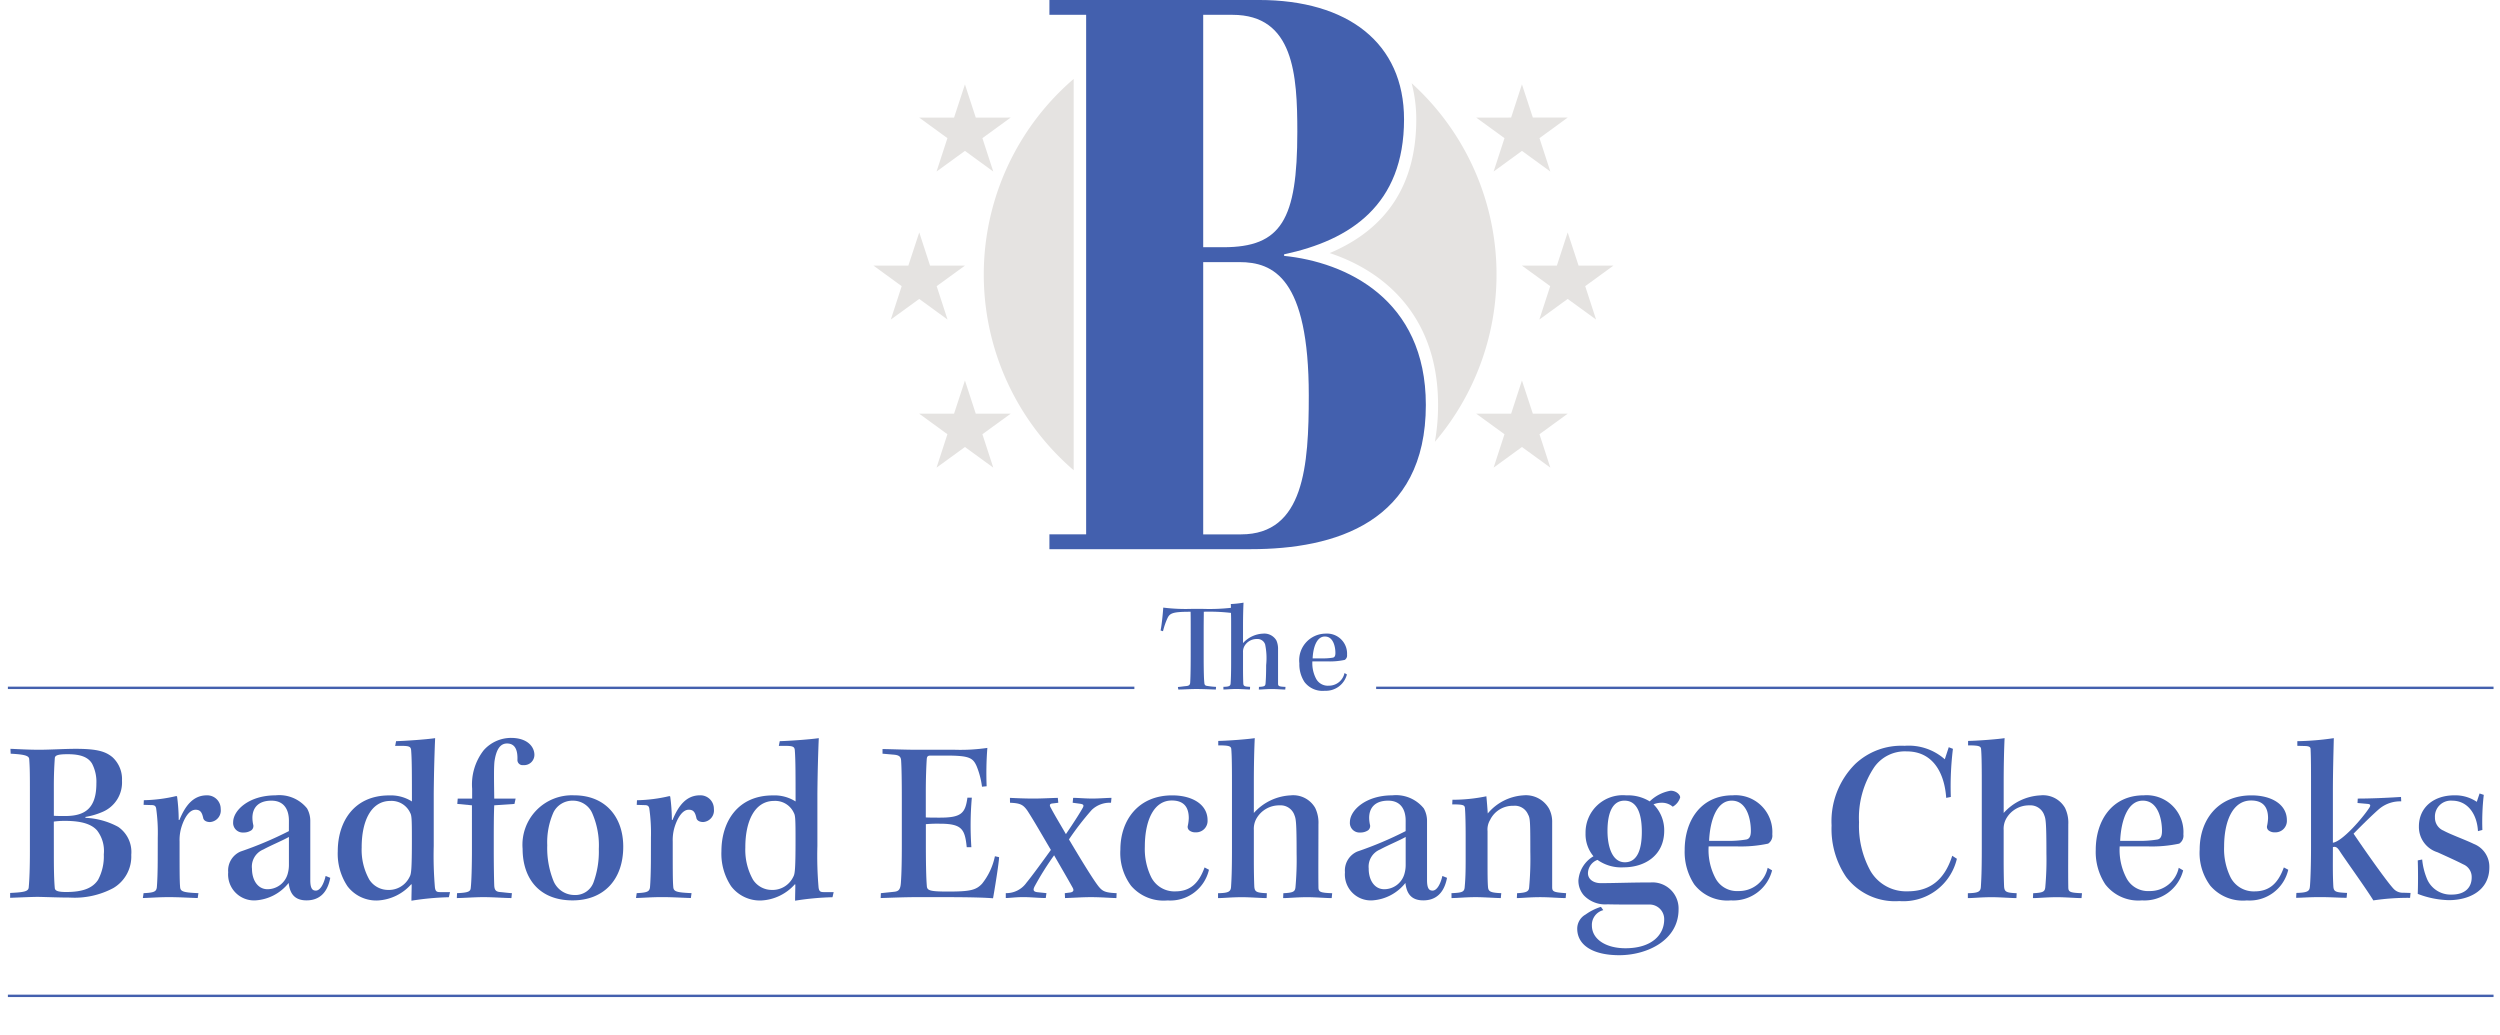 <svg xmlns="http://www.w3.org/2000/svg" xmlns:xlink="http://www.w3.org/1999/xlink" width="215.866" height="89.36" viewBox="0 0 215.866 89.36"><defs><clipPath id="a"><rect width="215.866" height="89.36" fill="none"/></clipPath></defs><g transform="translate(0 0)"><g clip-path="url(#a)"><path d="M69.625,47.048c0-.753,0-1.386-.011-1.681-1.452,0-1.769.1-1.976.514a6.013,6.013,0,0,0-.406,1.167l-.208-.063c.1-.48.2-1.486.23-1.977a15.667,15.667,0,0,0,2.5.109h.863a17.011,17.011,0,0,0,2.478-.089,3.179,3.179,0,0,0-.01-.327,8.866,8.866,0,0,0,1.1-.12c-.022.458-.044,1.126-.044,2.031v1.462a2.475,2.475,0,0,1,1.725-.818,1.205,1.205,0,0,1,1.157.59,1.787,1.787,0,0,1,.143.775v2.927c0,.239.054.284.644.306l-.021.23c-.3,0-.744-.044-1.159-.044-.479,0-.851.044-1.124.044l.011-.23c.469-.022.545-.076.566-.273.024-.219.055-.755.055-1.6a5.831,5.831,0,0,0-.087-1.792.686.686,0,0,0-.7-.468,1.214,1.214,0,0,0-1.1.633.993.993,0,0,0-.109.514v1.386c0,.591.01,1.039.022,1.289s.1.284.588.306l-.01.23c-.252,0-.775-.044-1.157-.044-.5,0-.853.044-1.137.044v-.23c.492-.01.612-.067.623-.306.021-.338.044-.774.044-1.792V46.634c0-.5,0-.829-.013-1.169a16.545,16.545,0,0,0-2.347-.1c0,.284-.011.894-.011,1.551v2.261c0,1.289.022,2.009.054,2.282.011.22.065.295.284.317a6.192,6.192,0,0,0,.733.076l-.022.23c-.316,0-.961-.044-1.7-.044-.545,0-1.115.044-1.54.044l-.035-.219c.209-.011.361-.043.7-.078.241-.021.35-.087.362-.306.022-.369.044-.961.044-2.337Z" transform="translate(33.189 7.456)" fill="#4360ae"/><path d="M76.754,51.205a1.955,1.955,0,0,1-1.725-.755,2.777,2.777,0,0,1-.447-1.616,2.3,2.3,0,0,1,2.261-2.567A1.731,1.731,0,0,1,78.7,48.1a.446.446,0,0,1-.2.436,6.076,6.076,0,0,1-1.451.13H75.706a2.857,2.857,0,0,0,.317,1.487,1.138,1.138,0,0,0,1.081.61,1.376,1.376,0,0,0,1.376-1.092l.208.12a1.877,1.877,0,0,1-1.934,1.41m.033-4.685c-.7,0-1.015.916-1.059,1.888h.831a4.814,4.814,0,0,0,.926-.065c.143-.032.209-.152.209-.4,0-.547-.186-1.421-.9-1.421Z" transform="translate(37.613 8.444)" fill="#4360ae"/><g transform="translate(0.876 63.715)"><path d="M4.372,64.986c1.264-.06,1.586-.141,1.606-.5.06-.642.1-1.666.1-3.09V56.375c0-1.465,0-2.188-.06-2.951-.021-.281-.382-.4-1.6-.461l-.021-.422c.582.021,1.525.081,2.489.081.863,0,2.188-.081,3.15-.081,1.827,0,2.569.222,3.171.723a2.574,2.574,0,0,1,.823,2.028A2.756,2.756,0,0,1,12.32,58a6.318,6.318,0,0,1-1.446.422V58.5a6.511,6.511,0,0,1,2.83.782,2.631,2.631,0,0,1,1.126,2.41,3.161,3.161,0,0,1-1.546,2.87,7.077,7.077,0,0,1-3.753.823c-.883,0-1.828-.04-2.73-.06-.6,0-1.807.06-2.429.081Zm3.774-6.664c.22.021.642.021.983.021,1.706,0,2.689-.663,2.689-2.81a3.383,3.383,0,0,0-.381-1.727c-.3-.482-.863-.8-2.088-.8-.942,0-1.123.12-1.123.382-.041.6-.081,1.325-.081,2.388Zm0,3.352c0,1.365.021,2.228.081,2.89.019.22.239.341.983.341,1.525,0,2.307-.381,2.749-1.043a4.273,4.273,0,0,0,.5-2.207,2.9,2.9,0,0,0-.582-2.068c-.442-.5-1.246-.824-2.751-.824a6.42,6.42,0,0,0-.983.062Z" transform="translate(-4.372 -51.598)" fill="#4360ae"/><path d="M12.886,58.705a14.941,14.941,0,0,0-.14-2.508c-.04-.2-.14-.281-.4-.281l-.682-.021.019-.4a13.2,13.2,0,0,0,2.81-.361l.06.04a15.721,15.721,0,0,1,.141,2.028h.06c.482-1.164,1.145-2.128,2.367-2.128a1.166,1.166,0,0,1,1.2,1.184,1,1,0,0,1-.923,1.124c-.3,0-.522-.12-.582-.322-.1-.461-.222-.742-.663-.742-.563,0-1,.742-1.243,1.565a3.869,3.869,0,0,0-.141,1.184c0,2.408,0,3.352.04,3.854.019.441.16.541,1.586.6l-.06.422c-.7-.019-1.606-.079-2.489-.079-.9,0-1.565.06-2.248.079l.062-.422c.923-.04,1.083-.14,1.143-.48.041-.442.079-1.345.079-2.589Z" transform="translate(-0.139 -50.115)" fill="#4360ae"/><path d="M21.489,57.261c0-.924-.4-1.727-1.506-1.727-1.145,0-1.646.623-1.646,1.486a2.881,2.881,0,0,0,.081.642.475.475,0,0,1-.16.422,1.163,1.163,0,0,1-.7.2.827.827,0,0,1-.883-.9c0-1,1.346-2.309,3.653-2.309A3.077,3.077,0,0,1,23.052,56.2a2.163,2.163,0,0,1,.282,1.043V62.4c0,.782.222.9.482.9.341,0,.661-.482.843-1.265l.4.162c-.262,1.4-1.045,1.947-2.047,1.947-1.084,0-1.446-.642-1.546-1.506a3.957,3.957,0,0,1-2.851,1.506,2.24,2.24,0,0,1-2.369-2.429,1.781,1.781,0,0,1,1.064-1.787,31.557,31.557,0,0,0,4.176-1.765ZM18.3,61.415c0,.924.461,1.766,1.345,1.766A1.813,1.813,0,0,0,21.369,61.9a2.793,2.793,0,0,0,.12-.843V58.666c-.522.3-1.546.723-2.209,1.084a1.6,1.6,0,0,0-.983,1.644Z" transform="translate(2.582 -50.115)" fill="#4360ae"/><path d="M27.25,52.221c.744-.021,2.57-.141,3.372-.262-.04.983-.1,2.61-.12,4.8v4.5a32.336,32.336,0,0,0,.1,3.572c.041.341.141.422.442.422h.863l-.1.442a23.768,23.768,0,0,0-3.231.3c0-.42.021-1,.021-1.4l-.041-.019a4.153,4.153,0,0,1-2.889,1.4,3.124,3.124,0,0,1-2.61-1.224,5.051,5.051,0,0,1-.843-3.011c0-2.589,1.425-4.837,4.436-4.837a3.408,3.408,0,0,1,1.968.522c0-2.087,0-3.533-.062-4.335-.019-.461-.14-.482-1.384-.461Zm-2.97,9.172a5.248,5.248,0,0,0,.663,2.789,1.929,1.929,0,0,0,1.606.883,1.98,1.98,0,0,0,1.866-1.124c.14-.241.2-.561.2-3.25,0-1.747-.021-2.048-.141-2.269a1.77,1.77,0,0,0-1.706-1.043c-1.708,0-2.489,1.787-2.489,3.994Z" transform="translate(6.074 -51.938)" fill="#4360ae"/><path d="M28.776,57.185h1.245v-.842a4.8,4.8,0,0,1,1-3.333,3.155,3.155,0,0,1,2.35-1.064c1.463,0,2.026.8,2.026,1.465a.889.889,0,0,1-.964.885.442.442,0,0,1-.5-.482c.021-.744-.16-1.386-.9-1.386-.623,0-.943.582-1.083,1.546-.062.582-.041,1.586-.021,3.211h1.846l-.1.461-1.746.12c-.041.864-.041,2.068-.041,3.613,0,1.685.021,2.749.041,3.312.021.381.141.522.461.561.3.021.7.081,1.064.1l-.041.422c-.6,0-1.584-.079-2.408-.079-.8,0-1.746.079-2.307.079l.019-.422c1.024-.04,1.165-.16,1.186-.48.059-.522.1-1.747.1-3.333V57.766l-1.265-.12Z" transform="translate(9.871 -51.946)" fill="#4360ae"/><path d="M36.735,55.073c2.651,0,4.235,1.827,4.235,4.436,0,2.849-1.685,4.636-4.376,4.636-2.889,0-4.314-1.907-4.314-4.455a4.27,4.27,0,0,1,4.435-4.617Zm-.141.461a1.832,1.832,0,0,0-1.644,1,6.362,6.362,0,0,0-.542,2.851,7.629,7.629,0,0,0,.542,3.09,1.958,1.958,0,0,0,1.806,1.205A1.67,1.67,0,0,0,38.4,62.6a7.775,7.775,0,0,0,.461-2.89,6.925,6.925,0,0,0-.542-3.03,1.808,1.808,0,0,0-1.706-1.145Z" transform="translate(11.969 -50.115)" fill="#4360ae"/><path d="M39.744,58.705A15.059,15.059,0,0,0,39.6,56.2c-.041-.2-.141-.281-.4-.281l-.683-.021.021-.4a13.188,13.188,0,0,0,2.81-.361l.06.04A15.721,15.721,0,0,1,41.55,57.2h.06c.482-1.164,1.143-2.128,2.369-2.128a1.164,1.164,0,0,1,1.2,1.184,1,1,0,0,1-.923,1.124c-.3,0-.522-.12-.582-.322-.1-.461-.22-.742-.663-.742-.561,0-1,.742-1.245,1.565a3.919,3.919,0,0,0-.141,1.184c0,2.408,0,3.352.041,3.854.021.441.16.541,1.584.6l-.059.422c-.7-.019-1.606-.079-2.489-.079-.9,0-1.565.06-2.247.079l.059-.422c.924-.04,1.084-.14,1.145-.48.04-.442.081-1.345.081-2.589Z" transform="translate(15.587 -50.115)" fill="#4360ae"/><path d="M48.144,52.221c.742-.021,2.569-.141,3.371-.262-.04.983-.1,2.61-.12,4.8v4.5a31.75,31.75,0,0,0,.1,3.572c.04.341.141.422.441.422H52.8l-.1.442a23.768,23.768,0,0,0-3.231.3c0-.42.021-1,.021-1.4l-.04-.019a4.156,4.156,0,0,1-2.89,1.4,3.124,3.124,0,0,1-2.61-1.224,5.062,5.062,0,0,1-.842-3.011c0-2.589,1.424-4.837,4.435-4.837a3.4,3.4,0,0,1,1.968.522c0-2.087,0-3.533-.06-4.335-.021-.461-.141-.482-1.386-.461Zm-2.971,9.172a5.248,5.248,0,0,0,.663,2.789,1.931,1.931,0,0,0,1.606.883,1.98,1.98,0,0,0,1.866-1.124c.141-.241.2-.561.2-3.25,0-1.747-.021-2.048-.141-2.269a1.768,1.768,0,0,0-1.706-1.043c-1.706,0-2.489,1.787-2.489,3.994Z" transform="translate(18.308 -51.938)" fill="#4360ae"/><path d="M51.94,52.591c.522,0,1.926.06,2.911.06h3.331a16.034,16.034,0,0,0,2.811-.16,28.314,28.314,0,0,0-.062,3.311l-.4.04a7.115,7.115,0,0,0-.461-1.765c-.32-.723-.622-.924-2.63-.924H56.1c-.262,0-.322.081-.341.322-.041.623-.081,1.625-.081,2.87v2.148c.239.019.943.019,1.224.019,1.846,0,2.188-.381,2.369-1.725h.381a27.608,27.608,0,0,0-.04,4.275h-.4c-.16-1.546-.4-2.026-2.329-2.026a11.049,11.049,0,0,0-1.2.04V60.92c0,1.245.019,2.73.081,3.453.019.42.179.522,1.846.522,1.887,0,2.408-.12,2.93-.683a5.625,5.625,0,0,0,1.105-2.367l.36.079c0,.442-.422,3.032-.522,3.553-.663-.06-1.926-.1-4.314-.1H54.831c-1,0-2.408.06-3.051.079l.019-.422,1.145-.12c.382-.04.542-.179.582-.782.06-.8.081-1.947.081-3.273V56.946c0-1.666-.021-2.749-.06-3.352-.021-.362-.181-.482-.663-.522l-.943-.081Z" transform="translate(23.386 -51.627)" fill="#4360ae"/><path d="M58.953,55.212c.442.021,1.265.06,2.009.06.721,0,1.364-.04,2.126-.06l.041.422-.484.06c-.3.021-.279.181-.159.382.381.721.9,1.565,1.3,2.267.7-1.023,1.245-1.887,1.465-2.288.12-.241.021-.3-.281-.341l-.6-.081.041-.422c.441,0,1.024.06,1.666.06.561,0,1.264-.06,1.644-.06l-.04.422a2.255,2.255,0,0,0-1.666.622A24.371,24.371,0,0,0,64.05,58.8c1.146,1.928,2.169,3.593,2.591,4.1.32.381.561.5,1.524.541l-.017.422c-.442,0-1.286-.079-2.209-.079-.763,0-1.525.06-2.229.079l-.019-.422.482-.06c.32-.06.3-.239.181-.441-.4-.723-1.024-1.787-1.587-2.77a25.339,25.339,0,0,0-1.684,2.689c-.162.322-.1.461.26.5l.763.079-.06.422c-.6,0-1.326-.079-1.926-.079-.683,0-1.165.079-1.525.079v-.422a2.127,2.127,0,0,0,1.785-.9c.482-.583,1.4-1.847,2.109-2.83-.783-1.325-1.467-2.529-2.029-3.393-.381-.541-.642-.642-1.5-.682Z" transform="translate(27.375 -50.034)" fill="#4360ae"/><path d="M72.483,61.5a3.421,3.421,0,0,1-3.572,2.649,3.7,3.7,0,0,1-3.152-1.265,4.731,4.731,0,0,1-.924-3.13c0-2.51,1.527-4.677,4.477-4.677,1.7,0,3.051.763,3.051,2.147a.988.988,0,0,1-1.043,1.045.814.814,0,0,1-.5-.141.4.4,0,0,1-.16-.441,3.8,3.8,0,0,0,.081-.642c0-.943-.422-1.525-1.467-1.525-1.565,0-2.328,1.746-2.328,3.994a5.531,5.531,0,0,0,.522,2.569,2.241,2.241,0,0,0,2.109,1.284c1.322,0,2.047-.742,2.527-2.068Z" transform="translate(31.03 -50.115)" fill="#4360ae"/><path d="M70.172,52.2c1.005-.021,2.67-.162,3.152-.241-.04.843-.079,2.188-.079,3.854v2.608A4.551,4.551,0,0,1,76.416,56.9a2.186,2.186,0,0,1,2.126,1.084,2.94,2.94,0,0,1,.281,1.424c0,1.827-.019,4.135,0,5.38,0,.441.081.522,1.186.561l-.041.422c-.542,0-1.365-.079-2.128-.079-.863,0-1.565.079-2.066.079l.019-.422c.863-.04,1-.14,1.045-.5a26.865,26.865,0,0,0,.1-2.93c0-2.71-.062-2.992-.181-3.292a1.262,1.262,0,0,0-1.286-.864,2.254,2.254,0,0,0-2.026,1.184,1.821,1.821,0,0,0-.2.943v2.529c0,1.105.019,1.907.04,2.369.04.441.181.522,1.083.561l-.019.422c-.461,0-1.425-.079-2.128-.079-.923,0-1.565.079-2.068.079v-.422c.883-.019,1.1-.12,1.124-.561.041-.622.079-1.384.079-3.271v-5.7c0-1.787-.021-2.45-.059-2.911-.021-.262-.222-.322-1.126-.322Z" transform="translate(34.144 -51.938)" fill="#4360ae"/><path d="M82.306,57.261c0-.924-.4-1.727-1.506-1.727-1.145,0-1.646.623-1.646,1.486a2.88,2.88,0,0,0,.081.642.475.475,0,0,1-.16.422,1.163,1.163,0,0,1-.7.2.827.827,0,0,1-.883-.9c0-1,1.346-2.309,3.653-2.309A3.077,3.077,0,0,1,83.869,56.2a2.163,2.163,0,0,1,.282,1.043V62.4c0,.782.222.9.482.9.341,0,.661-.482.844-1.265l.4.162c-.262,1.4-1.045,1.947-2.047,1.947-1.084,0-1.446-.642-1.546-1.506a3.957,3.957,0,0,1-2.851,1.506,2.24,2.24,0,0,1-2.369-2.429,1.781,1.781,0,0,1,1.064-1.787,31.557,31.557,0,0,0,4.176-1.765Zm-3.192,4.154c0,.924.461,1.766,1.345,1.766A1.813,1.813,0,0,0,82.186,61.9a2.793,2.793,0,0,0,.121-.843V58.666c-.522.3-1.546.723-2.209,1.084a1.6,1.6,0,0,0-.983,1.644Z" transform="translate(38.192 -50.115)" fill="#4360ae"/><path d="M82.866,63.522c.943-.04,1.124-.1,1.145-.582.059-.622.079-1.264.079-2.288V58.626c0-1.084-.021-1.926-.06-2.429-.019-.281-.14-.341-1.1-.341l.019-.4a14.415,14.415,0,0,0,2.93-.3c.041.42.1,1.164.12,1.484a4.359,4.359,0,0,1,3.073-1.565,2.3,2.3,0,0,1,2.226,1.164,2.436,2.436,0,0,1,.262,1.184v5.56c0,.42.12.461,1.205.541l-.041.422c-.6,0-1.364-.079-2.188-.079-.923,0-1.6.079-2.026.079l.021-.422c.842-.04,1.023-.16,1.043-.522a27.568,27.568,0,0,0,.1-3.071c0-2.668-.019-2.889-.2-3.211a1.235,1.235,0,0,0-1.264-.742A2.169,2.169,0,0,0,86.2,57.2a1.6,1.6,0,0,0-.22.964v2.608c0,.883,0,1.747.04,2.228.041.382.2.482,1.145.522l-.04.422c-.463,0-1.467-.079-2.167-.079-.843,0-1.546.079-2.088.079Z" transform="translate(41.588 -50.115)" fill="#4360ae"/><path d="M91.964,65.135a1.312,1.312,0,0,0-.985,1.325c0,1.224,1.265,1.966,2.89,1.966,2.288,0,3.353-1.164,3.353-2.488a1.26,1.26,0,0,0-1.346-1.284c-1.525,0-2.83,0-3.552-.021a2.547,2.547,0,0,1-2.029-.763,1.924,1.924,0,0,1-.48-1.3,2.644,2.644,0,0,1,1.3-2.087,2.978,2.978,0,0,1-.683-2.007,3.214,3.214,0,0,1,3.514-3.252,3.582,3.582,0,0,1,2.026.522,3.392,3.392,0,0,1,1.806-.923c.482,0,.824.341.824.582a1.381,1.381,0,0,1-.642.8,1.415,1.415,0,0,0-.985-.342A1.775,1.775,0,0,0,96.3,56a3.154,3.154,0,0,1,.924,2.267c0,2.188-1.727,3.171-3.493,3.171a3.537,3.537,0,0,1-2.269-.642,1.252,1.252,0,0,0-.823,1.145c0,.561.522.863,1.1.863,1.264,0,2.549-.06,4.316-.06a2.252,2.252,0,0,1,2.408,2.328c0,2.691-2.749,3.954-5.118,3.954s-3.632-.923-3.632-2.288a1.4,1.4,0,0,1,.721-1.224,4.567,4.567,0,0,1,1.326-.663Zm1.825-9.453c-.983,0-1.463.964-1.463,2.61,0,1.345.4,2.71,1.5,2.71,1.124,0,1.465-1.2,1.465-2.629,0-1.245-.26-2.691-1.486-2.691Z" transform="translate(45.599 -50.263)" fill="#4360ae"/><path d="M99.56,64.145a3.6,3.6,0,0,1-3.171-1.386,5.1,5.1,0,0,1-.823-2.97c0-2.489,1.364-4.717,4.156-4.717a3.177,3.177,0,0,1,3.41,3.372.824.824,0,0,1-.36.8,11.272,11.272,0,0,1-2.67.241H97.634a5.2,5.2,0,0,0,.582,2.73,2.091,2.091,0,0,0,1.987,1.123,2.523,2.523,0,0,0,2.529-2.007l.382.222A3.445,3.445,0,0,1,99.56,64.145Zm.06-8.611c-1.284,0-1.866,1.685-1.945,3.472H99.2a9.19,9.19,0,0,0,1.7-.12c.26-.06.381-.281.381-.742,0-1-.341-2.61-1.644-2.61Z" transform="translate(49.024 -50.115)" fill="#4360ae"/><path d="M113.463,56.872c-.141-2.066-1.083-4.013-3.412-4.013a3.238,3.238,0,0,0-2.789,1.345,7.855,7.855,0,0,0-1.326,4.777,8.057,8.057,0,0,0,.983,4.194,3.563,3.563,0,0,0,3.211,1.766c1.868,0,3.173-.923,3.854-3.07l.4.26a4.746,4.746,0,0,1-4.977,3.653,5.292,5.292,0,0,1-4.576-2.068,7.378,7.378,0,0,1-1.265-4.455,6.979,6.979,0,0,1,2.047-5.319,5.794,5.794,0,0,1,4.256-1.565,4.693,4.693,0,0,1,3.472,1.164l.342-1.043.36.14a26.645,26.645,0,0,0-.181,4.156Z" transform="translate(53.709 -51.694)" fill="#4360ae"/><path d="M111.008,52.2c1.005-.021,2.67-.162,3.152-.241-.041.843-.079,2.188-.079,3.854v2.608A4.55,4.55,0,0,1,117.25,56.9a2.189,2.189,0,0,1,2.128,1.084,2.94,2.94,0,0,1,.281,1.424c0,1.827-.021,4.135,0,5.38,0,.441.081.522,1.184.561l-.04.422c-.542,0-1.365-.079-2.128-.079-.864,0-1.565.079-2.068.079l.021-.422c.863-.04,1-.14,1.043-.5a26.274,26.274,0,0,0,.1-2.93c0-2.71-.062-2.992-.182-3.292a1.26,1.26,0,0,0-1.284-.864,2.254,2.254,0,0,0-2.026,1.184,1.806,1.806,0,0,0-.2.943v2.529c0,1.105.017,1.907.038,2.369.041.441.182.522,1.085.561l-.021.422c-.46,0-1.424-.079-2.126-.079-.924,0-1.566.079-2.068.079v-.422c.883-.019,1.1-.12,1.124-.561.04-.622.079-1.384.079-3.271v-5.7c0-1.787-.021-2.45-.06-2.911-.019-.262-.22-.322-1.124-.322Z" transform="translate(58.054 -51.938)" fill="#4360ae"/><path d="M121.946,64.145a3.6,3.6,0,0,1-3.169-1.386,5.09,5.09,0,0,1-.824-2.97c0-2.489,1.365-4.717,4.156-4.717a3.178,3.178,0,0,1,3.412,3.372.822.822,0,0,1-.361.8,11.249,11.249,0,0,1-2.67.241H120.02a5.212,5.212,0,0,0,.583,2.73,2.09,2.09,0,0,0,1.985,1.123,2.525,2.525,0,0,0,2.531-2.007l.382.222A3.447,3.447,0,0,1,121.946,64.145Zm.062-8.611c-1.284,0-1.868,1.685-1.947,3.472h1.525a9.225,9.225,0,0,0,1.706-.12c.26-.06.381-.281.381-.742,0-1-.341-2.61-1.644-2.61Z" transform="translate(62.131 -50.115)" fill="#4360ae"/><path d="M131.261,61.5a3.421,3.421,0,0,1-3.572,2.649,3.7,3.7,0,0,1-3.152-1.265,4.731,4.731,0,0,1-.924-3.13c0-2.51,1.527-4.677,4.478-4.677,1.7,0,3.051.763,3.051,2.147a.988.988,0,0,1-1.045,1.045.812.812,0,0,1-.5-.141.4.4,0,0,1-.16-.441,3.8,3.8,0,0,0,.081-.642c0-.943-.422-1.525-1.467-1.525-1.565,0-2.328,1.746-2.328,3.994a5.531,5.531,0,0,0,.522,2.569,2.241,2.241,0,0,0,2.107,1.284c1.324,0,2.048-.742,2.529-2.068Z" transform="translate(65.445 -50.115)" fill="#4360ae"/><path d="M128.968,52.221a23.618,23.618,0,0,0,3.15-.262c-.021.964-.079,2.87-.079,4.617V60.99c.821-.12,2.548-2.107,3.15-3.03.121-.2.1-.3-.141-.322l-.883-.079.021-.382c1.085,0,2.489-.06,3.734-.14l.021.381a2.816,2.816,0,0,0-1.868.623c-.522.441-1.546,1.444-2.248,2.167.864,1.284,2.83,4.094,3.453,4.757a1.064,1.064,0,0,0,.842.341l.623.021-.04.422a20.187,20.187,0,0,0-3.171.22c-.663-1.085-2.551-3.693-2.932-4.3-.2-.3-.341-.361-.561-.3,0,1.345-.021,2.388.04,3.412.04.441.2.5,1.184.542l-.041.422c-.6,0-1.345-.06-2.288-.06-1.043,0-1.584.06-2.068.06l.021-.422c.985-.021,1.124-.162,1.164-.522s.1-1.647.1-3.472V56.456c0-1.807,0-2.83-.038-3.533,0-.181-.1-.262-.422-.282l-.723-.019Z" transform="translate(68.522 -51.938)" fill="#4360ae"/><path d="M140.688,58.224c-.081-1.486-.9-2.63-2.228-2.63a1.371,1.371,0,0,0-1.486,1.446,1.207,1.207,0,0,0,.744,1.143c.58.322,1.906.8,2.608,1.145a2.115,2.115,0,0,1,1.345,2.026c0,2.007-1.746,2.83-3.493,2.83a7.839,7.839,0,0,1-2.689-.542c.021-.48.041-1.806,0-2.89l.382-.079a5.738,5.738,0,0,0,.381,1.586,2.214,2.214,0,0,0,2.167,1.444c1.145,0,1.727-.6,1.727-1.484a1.178,1.178,0,0,0-.723-1.124c-.622-.322-1.565-.742-2.226-1.045a2.284,2.284,0,0,1-1.608-2.228c0-1.685,1.325-2.689,3.052-2.689a3.309,3.309,0,0,1,1.945.561l.241-.721.363.12a20.484,20.484,0,0,0-.121,3.03Z" transform="translate(72.399 -50.174)" fill="#4360ae"/></g><path d="M65.158,16.059a22.264,22.264,0,0,0,0,33.787Z" transform="translate(27.55 -9.244)" fill="#e5e3e1"/><path d="M83.71,19.412c0,5.584-2.511,9.456-7.477,11.547,5,1.652,9.359,5.692,9.359,13.107a17.86,17.86,0,0,1-.276,3.193,22.273,22.273,0,0,0-2.006-30.967,12.267,12.267,0,0,1,.4,3.119" transform="translate(38.58 -9.107)" fill="#e5e3e1"/><path d="M59.286,27.285l-2.441,1.773.938,2.884-2.445-1.781-2.452,1.781.938-2.884-2.436-1.773H54.4l.941-2.867.933,2.867Z" transform="translate(24.033 -4.35)" fill="#e5e3e1"/><path d="M61.777,19.222,59.336,21l.938,2.884L57.828,22.1l-2.451,1.781L56.315,21l-2.436-1.773h3.009l.94-2.867.935,2.867Z" transform="translate(25.491 -9.071)" fill="#e5e3e1"/><path d="M61.777,35.349l-2.441,1.773.938,2.884-2.446-1.781-2.451,1.781.938-2.884-2.436-1.773h3.009l.94-2.867.935,2.867Z" transform="translate(25.491 0.372)" fill="#e5e3e1"/><path d="M89.719,27.285l.933-2.867.94,2.867H94.6l-2.435,1.773.938,2.884-2.452-1.781-2.446,1.781.938-2.884L86.7,27.285Z" transform="translate(44.712 -4.35)" fill="#e5e3e1"/><path d="M87.228,19.222l.933-2.867.941,2.867h3.009L89.676,21l.938,2.884L88.162,22.1l-2.445,1.781L86.654,21l-2.44-1.773Z" transform="translate(43.253 -9.071)" fill="#e5e3e1"/><path d="M87.228,35.349l.933-2.867.941,2.867h3.009l-2.436,1.773.938,2.884-2.452-1.781-2.445,1.781.937-2.884-2.44-1.773Z" transform="translate(43.253 0.372)" fill="#e5e3e1"/><path d="M93.473,46.72c0-9.161-6.937-12.327-12.239-12.865V33.72c5.7-1.213,10.357-4.244,10.357-11.654,0-6.6-4.855-10.306-12.535-10.306H60.97v1.28h3.171V57.9H60.97v1.28H78.362c7.233,0,15.112-2.289,15.112-12.461M74.249,13.041h2.527c5.3,0,5.6,5.186,5.6,10.1,0,7.61-1.387,9.967-6.391,9.967H74.249Zm0,44.861V34.393h3.122c2.924,0,5.995,1.348,5.995,11.519,0,6.061-.4,11.99-5.847,11.99Z" transform="translate(29.643 -11.761)" fill="#4360ae"/><line x1="214.627" transform="translate(0.681 85.988)" fill="none" stroke="#4360ae" stroke-miterlimit="10" stroke-width="0.208"/><line x1="96.483" transform="translate(118.825 59.393)" fill="none" stroke="#4360ae" stroke-miterlimit="10" stroke-width="0.208"/><line x1="97.268" transform="translate(0.681 59.393)" fill="none" stroke="#4360ae" stroke-miterlimit="10" stroke-width="0.208"/></g></g></svg>
